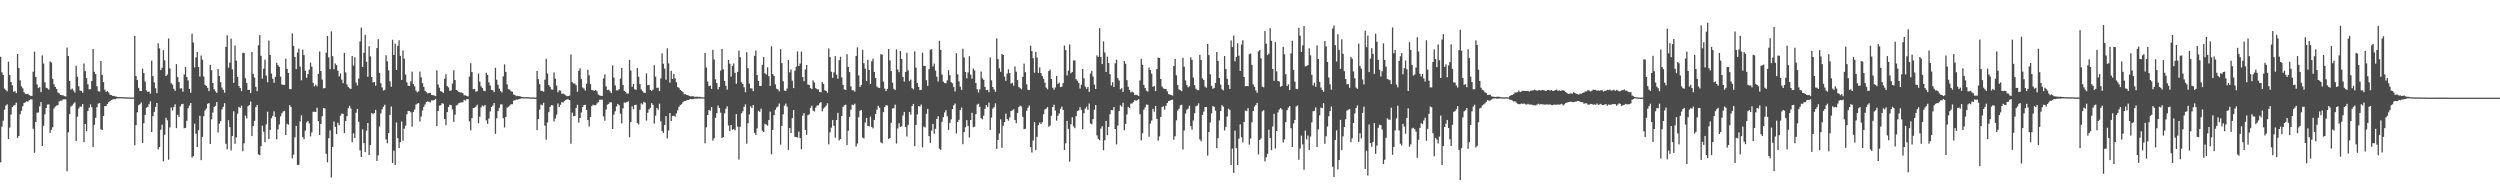 <?xml version="1.0" encoding="UTF-8"?>
<svg xmlns="http://www.w3.org/2000/svg" width="1920" height="150">
  <path d="M0 43.592h1v81.076H0zM1 55.532h1v41.690H1zM2 57.540h1v35.157H2zM3 67.985h1v16.353H3zM4 69.056h1v12.067H4zM5 70.136h1v10.010H5zM6 47.343h1v59.445H6zM7 57.645h1v40.384H7zM8 63.037h1v24.970H8zM9 65.554h1v16.684H9zM10 70.442h1v10.592H10zM11 69.985h1v10.632H11zM12 71.511h1v7.361H12zM13 41.456h1v64.451H13zM14 52.189h1v52.249H14zM15 61.756h1v25.998H15zM16 66.282h1v18.766H16zM17 67.828h1v13.744H17zM18 70.790h1v8.332H18zM19 72.092h1v6.432H19zM20 72.210h1v5.622H20zM21 72.078h1v5.937H21zM22 73.071h1v3.923H22zM23 73.554h1v2.741H23zM24 73.651h1v2.740H24zM25 55.070h1v43.789H25zM26 39.693h1v77.652H26zM27 59.105h1v34.551H27zM28 64.819h1v21.747H28zM29 67.629h1v18.692H29zM30 66.883h1v14.855H30zM31 70.752h1v7.618H31zM32 42.547h1v69.598H32zM33 48.831h1v47.757H33zM34 63.225h1v24.520H34zM35 67.387h1v15.593H35zM36 67.859h1v12.428H36zM37 68.845h1v11.331H37zM38 47.149h1v54.932H38zM39 48.011h1v51.684H39zM40 60.500h1v37.237H40zM41 64.791h1v18.497H41zM42 66.740h1v15.123H42zM43 68.279h1v12.803H43zM44 70.946h1v9.863H44zM45 71.788h1v6.113H45zM46 72.889h1v4.356H46zM47 73.118h1v4.222H47zM48 73.234h1v3.119H48zM49 73.831h1v2.462H49zM50 74.070h1v2.233H50zM51 36.529h1v94.968H51zM52 43.005h1v58.594H52zM53 62.210h1v25.513H53zM54 68.827h1v13.016H54zM55 68.003h1v13.032H55zM56 69.467h1v10.139H56zM57 71.049h1v7.563H57zM58 50.502h1v57.676H58zM59 58.964h1v30.658H59zM60 66.266h1v17.087H60zM61 69.553h1v12.273H61zM62 69.850h1v12.058H62zM63 71.150h1v8.705H63zM64 48.758h1v60.431H64zM65 54.609h1v40.615H65zM66 59.946h1v40.761H66zM67 64.737h1v20.546H67zM68 68.608h1v14.129H68zM69 68.512h1v11.616H69zM70 62.240h1v20.161H70zM71 37.583h1v75.370H71zM72 55.142h1v40.681H72zM73 56.923h1v33.537H73zM74 66.214h1v16.176H74zM75 70.036h1v9.549H75zM76 70.297h1v8.871H76zM77 46.853h1v52.525H77zM78 57.459h1v42.397H78zM79 63.059h1v26.025H79zM80 68.850h1v12.667H80zM81 70.587h1v10.905H81zM82 69.861h1v10.048H82zM83 70.962h1v7.586H83zM84 72.775h1v4.805H84zM85 73.025h1v3.805H85zM86 73.645h1v2.806H86zM87 73.638h1v2.496H87zM88 74.020h1v2.144H88zM89 74.191h1v1.473H89zM90 74.480h1v1.073H90zM91 74.435h1v1.112H91zM92 74.590h1v1.000H92zM93 74.635h1v1.000H93zM94 74.525h1v1.000H94zM95 74.709h1v1.000H95zM96 74.738h1v1.000H96zM97 74.724h1v1.000H97zM98 74.820h1v1.000H98zM99 74.839h1v1.000H99zM100 74.887h1v1.000H100zM101 74.876h1v1.000H101zM102 74.825h1v1.000H102zM103 27.491h1v84.066H103zM104 58.420h1v37.756H104zM105 61.473h1v24.729H105zM106 67.482h1v13.321H106zM107 69.827h1v10.212H107zM108 69.867h1v8.790H108zM109 52.691h1v57.106H109zM110 56.099h1v38.591H110zM111 62.640h1v25.609H111zM112 69.497h1v13.216H112zM113 70.542h1v11.584H113zM114 70.289h1v9.791H114zM115 71.882h1v5.927H115zM116 46.530h1v54.908H116zM117 58.516h1v30.693H117zM118 63.299h1v22.638H118zM119 67.747h1v14.395H119zM120 71.547h1v7.541H120zM121 33.258h1v81.462H121zM122 37.094h1v75.765H122zM123 53.836h1v45.802H123zM124 52.041h1v43.746H124zM125 38.536h1v85.366H125zM126 46.317h1v57.166H126zM127 58.385h1v32.024H127zM128 57.231h1v35.191H128zM129 29.539h1v93.129H129zM130 52.538h1v45.317H130zM131 63.878h1v18.654H131zM132 64.920h1v19.950H132zM133 68.139h1v14.136H133zM134 69.718h1v10.408H134zM135 49.247h1v49.168H135zM136 59.250h1v28.982H136zM137 63.012h1v26.781H137zM138 67.965h1v13.755H138zM139 67.767h1v12.280H139zM140 70.387h1v9.380H140zM141 57.265h1v41.204H141zM142 51.347h1v46.844H142zM143 59.183h1v33.559H143zM144 61.734h1v21.488H144zM145 68.371h1v12.712H145zM146 71.248h1v7.852H146zM147 25.879h1v95.157H147zM148 32.637h1v87.318H148zM149 51.754h1v43.256H149zM150 44.115h1v58.552H150zM151 39.941h1v72.979H151zM152 51.478h1v48.532H152zM153 58.783h1v30.172H153zM154 42.634h1v80.364H154zM155 45.880h1v59.257H155zM156 58.720h1v30.563H156zM157 65.078h1v19.779H157zM158 66.030h1v17.275H158zM159 67.467h1v12.298H159zM160 69.974h1v9.181H160zM161 49.809h1v60.773H161zM162 53.894h1v37.725H162zM163 63.771h1v22.664H163zM164 68.484h1v13.631H164zM165 70.125h1v11.079H165zM166 71.271h1v7.109H166zM167 53.018h1v48.700H167zM168 58.295h1v36.630H168zM169 63.135h1v29.881H169zM170 67.209h1v16.850H170zM171 69.004h1v12.987H171zM172 71.176h1v8.085H172zM173 35.983h1v74.475H173zM174 27.158h1v87.479H174zM175 51.978h1v40.312H175zM176 48.119h1v49.538H176zM177 29.663h1v85.918H177zM178 53.299h1v51.144H178zM179 63.579h1v21.922H179zM180 35.044h1v75.379H180zM181 46.525h1v59.036H181zM182 59.059h1v28.300H182zM183 66.037h1v16.077H183zM184 67.659h1v15.115H184zM185 69.997h1v11.159H185zM186 40.572h1v75.594H186zM187 40.757h1v69.324H187zM188 60.093h1v28.740H188zM189 63.783h1v27.141H189zM190 69.091h1v12.591H190zM191 68.976h1v11.729H191zM192 71.545h1v6.468H192zM193 39.962h1v64.542H193zM194 56.693h1v40.100H194zM195 59.542h1v33.301H195zM196 66.726h1v15.611H196zM197 70.044h1v10.577H197zM198 34.770h1v83.808H198zM199 26.997h1v92.209H199zM200 42.887h1v69.377H200zM201 60.381h1v36.141H201zM202 52.776h1v48.399H202zM203 45.847h1v63.369H203zM204 57.989h1v37.562H204zM205 63.157h1v22.659H205zM206 31.154h1v75.652H206zM207 42.195h1v57.569H207zM208 56.494h1v34.335H208zM209 60.461h1v28.523H209zM210 63.607h1v21.891H210zM211 58.966h1v30.874H211zM212 48.223h1v58.675H212zM213 50.121h1v49.295H213zM214 51.299h1v44.313H214zM215 58.851h1v30.520H215zM216 64.873h1v22.092H216zM217 65.199h1v20.367H217zM218 65.176h1v19.971H218zM219 45.114h1v58.589H219zM220 52.994h1v42.060H220zM221 55.989h1v39.810H221zM222 68.439h1v12.280H222zM223 68.445h1v13.687H223zM224 25.625h1v95.999H224zM225 35.188h1v83.603H225zM226 43.717h1v61.781H226zM227 53.071h1v43.575H227zM228 40.333h1v86.440H228zM229 37.384h1v89.193H229zM230 51.175h1v42.050H230zM231 61.652h1v26.860H231zM232 38.094h1v67.236H232zM233 42.295h1v64.585H233zM234 54.348h1v45.933H234zM235 59.676h1v34.315H235zM236 56.905h1v36.017H236zM237 53.497h1v41.253H237zM238 48.143h1v56.588H238zM239 51.258h1v50.365H239zM240 63.532h1v22.316H240zM241 66.299h1v19.536H241zM242 64.970h1v21.035H242zM243 66.254h1v16.499H243zM244 56.798h1v36.243H244zM245 39.581h1v64.170H245zM246 54.519h1v40.657H246zM247 61.156h1v28.101H247zM248 67.838h1v15.166H248zM249 67.635h1v15.659H249zM250 40.497h1v77.651H250zM251 27.680h1v96.992H251zM252 44.012h1v62.137H252zM253 53.146h1v46.993H253zM254 24.111h1v112.220H254zM255 43.185h1v69.655H255zM256 53.181h1v40.155H256zM257 48.734h1v48.675H257zM258 49.951h1v52.999H258zM259 54.358h1v39.903H259zM260 58.683h1v37.529H260zM261 56.411h1v32.493H261zM262 61.207h1v26.038H262zM263 63.910h1v23.518H263zM264 40.603h1v61.661H264zM265 55.585h1v37.312H265zM266 64.851h1v24.372H266zM267 66.890h1v16.239H267zM268 67.783h1v13.456H268zM269 68.327h1v15.052H269zM270 42.964h1v66.308H270zM271 50.323h1v52.081H271zM272 43.911h1v62.029H272zM273 63.388h1v23.203H273zM274 65.570h1v18.066H274zM275 60.314h1v33.251H275zM276 31.772h1v83.711H276zM277 21.193h1v99.352H277zM278 51.391h1v47.971H278zM279 40.523h1v69.347H279zM280 26.752h1v90.083H280zM281 47.421h1v52.940H281zM282 59.039h1v35.424H282zM283 35.555h1v83.529H283zM284 43.245h1v68.184H284zM285 59.131h1v27.679H285zM286 63.311h1v24.501H286zM287 62.998h1v23.801H287zM288 65.817h1v18.542H288zM289 36.894h1v86.718H289zM290 30.095h1v89.257H290zM291 56.126h1v40.977H291zM292 63.902h1v23.189H292zM293 67.051h1v16.912H293zM294 69.513h1v12.477H294zM295 69.001h1v11.438H295zM296 42.458h1v64.580H296zM297 47.116h1v62.928H297zM298 54.039h1v48.205H298zM299 62.464h1v25.792H299zM300 66.583h1v15.228H300zM301 30.580h1v94.664H301zM302 42.258h1v73.475H302zM303 33.501h1v93.204H303zM304 53.735h1v40.335H304zM305 35.242h1v70.885H305zM306 30.943h1v82.697H306zM307 42.832h1v66.275H307zM308 61.412h1v31.930H308zM309 38.764h1v69.315H309zM310 44.987h1v53.831H310zM311 57.297h1v39.276H311zM312 63.301h1v24.448H312zM313 65.827h1v19.377H313zM314 65.989h1v19.258H314zM315 62.486h1v23.795H315zM316 55.024h1v42.212H316zM317 64.600h1v21.383H317zM318 66.303h1v17.800H318zM319 69.506h1v10.840H319zM320 70.895h1v8.655H320zM321 70.082h1v9.058H321zM322 54.945h1v38.404H322zM323 59.375h1v30.057H323zM324 63.857h1v21.024H324zM325 66.666h1v15.477H325zM326 69.785h1v10.493H326zM327 70.823h1v7.505H327zM328 71.828h1v6.066H328zM329 71.355h1v6.847H329zM330 71.286h1v7.407H330zM331 72.855h1v4.183H331zM332 73.125h1v4.100H332zM333 73.340h1v3.469H333zM334 73.826h1v2.092H334zM335 54.035h1v42.826H335zM336 64.840h1v20.449H336zM337 67.369h1v13.800H337zM338 70.064h1v10.721H338zM339 70.457h1v8.809H339zM340 71.344h1v8.390H340zM341 60.459h1v30.940H341zM342 57.098h1v39.032H342zM343 66.159h1v19.912H343zM344 67.161h1v15.058H344zM345 69.775h1v10.700H345zM346 69.368h1v11.417H346zM347 64.234h1v19.726H347zM348 53.983h1v39.541H348zM349 61.483h1v26.582H349zM350 69.129h1v11.859H350zM351 69.704h1v10.673H351zM352 70.590h1v8.588H352zM353 71.021h1v7.751H353zM354 71.063h1v7.566H354zM355 71.571h1v6.963H355zM356 73.190h1v3.466H356zM357 73.222h1v4.068H357zM358 73.719h1v2.481H358zM359 74.060h1v2.027H359zM360 58.800h1v34.328H360zM361 48.541h1v51.596H361zM362 55.255h1v35.479H362zM363 68.459h1v14.522H363zM364 68.231h1v14.461H364zM365 70.457h1v11.483H365zM366 70.004h1v10.438H366zM367 56.454h1v38.195H367zM368 62.696h1v26.948H368zM369 66.323h1v16.151H369zM370 67.512h1v13.475H370zM371 69.744h1v12.003H371zM372 69.986h1v10.628H372zM373 55.854h1v36.617H373zM374 57.539h1v37.586H374zM375 63.215h1v27.829H375zM376 65.714h1v19.884H376zM377 69.037h1v13.138H377zM378 69.371h1v11.747H378zM379 70.725h1v8.407H379zM380 52.035h1v50.725H380zM381 61.254h1v29.614H381zM382 65.140h1v20.213H382zM383 68.102h1v14.742H383zM384 70.011h1v10.229H384zM385 70.937h1v9.207H385zM386 58.694h1v32.121H386zM387 49.383h1v48.578H387zM388 55.270h1v34.537H388zM389 64.744h1v18.008H389zM390 68.463h1v13.514H390zM391 68.800h1v12.329H391zM392 70.086h1v9.977H392zM393 70.409h1v9.604H393zM394 72.478h1v4.838H394zM395 72.953h1v4.034H395zM396 73.868h1v2.498H396zM397 73.594h1v2.983H397zM398 73.788h1v2.375H398zM399 73.961h1v1.926H399zM400 74.419h1v1.133H400zM401 74.506h1v1.042H401zM402 74.693h1v1.000H402zM403 74.595h1v1.000H403zM404 74.548h1v1.000H404zM405 74.678h1v1.000H405zM406 74.712h1v1.000H406zM407 74.849h1v1.000H407zM408 74.868h1v1.000H408zM409 74.809h1v1.000H409zM410 74.874h1v1.000H410zM411 74.919h1v1.000H411zM412 54.502h1v45.424H412zM413 60.785h1v30.692H413zM414 64.659h1v19.520H414zM415 69.785h1v10.511H415zM416 69.766h1v11.072H416zM417 70.439h1v8.475H417zM418 61.202h1v35.262H418zM419 45.225h1v62.110H419zM420 56.462h1v37.596H420zM421 65.314h1v20.784H421zM422 66.596h1v15.508H422zM423 68.675h1v12.120H423zM424 68.930h1v12.020H424zM425 55.654h1v37.695H425zM426 60.410h1v30.636H426zM427 65.734h1v22.364H427zM428 70.852h1v8.634H428zM429 69.372h1v12.813H429zM430 69.656h1v10.772H430zM431 72.105h1v6.334H431zM432 71.852h1v6.882H432zM433 72.437h1v5.132H433zM434 73.191h1v3.683H434zM435 73.853h1v2.325H435zM436 73.801h1v2.607H436zM437 73.358h1v3.417H437zM438 41.824h1v68.528H438zM439 63.095h1v23.371H439zM440 64.146h1v25.118H440zM441 64.113h1v24.923H441zM442 65.476h1v17.416H442zM443 70.527h1v9.979H443zM444 54.330h1v39.818H444zM445 52.428h1v38.204H445zM446 60.763h1v25.657H446zM447 67.185h1v15.108H447zM448 67.998h1v12.656H448zM449 69.525h1v10.967H449zM450 64.260h1v20.122H450zM451 53.658h1v38.503H451zM452 57.874h1v39.202H452zM453 64.604h1v25.267H453zM454 69.087h1v12.451H454zM455 69.396h1v11.006H455zM456 69.881h1v10.911H456zM457 69.060h1v11.791H457zM458 70.112h1v9.326H458zM459 72.602h1v5.853H459zM460 73.238h1v3.341H460zM461 73.582h1v2.913H461zM462 73.696h1v2.865H462zM463 60.208h1v29.178H463zM464 57.102h1v35.601H464zM465 66.331h1v17.854H465zM466 69.156h1v11.227H466zM467 68.859h1v10.897H467zM468 70.085h1v8.456H468zM469 71.502h1v7.076H469zM470 50.237h1v48.807H470zM471 59.602h1v28.471H471zM472 65.571h1v19.910H472zM473 69.386h1v12.342H473zM474 69.443h1v10.365H474zM475 68.502h1v12.222H475zM476 60.326h1v26.949H476zM477 52.133h1v42.685H477zM478 65.323h1v17.921H478zM479 69.839h1v8.892H479zM480 70.645h1v8.183H480zM481 71.929h1v6.428H481zM482 71.840h1v5.970H482zM483 45.960h1v59.457H483zM484 54.155h1v39.566H484zM485 66.650h1v15.035H485zM486 64.465h1v19.335H486zM487 68.631h1v12.018H487zM488 68.961h1v11.404H488zM489 52.268h1v42.290H489zM490 58.873h1v36.725H490zM491 64.581h1v19.764H491zM492 68.626h1v10.802H492zM493 70.004h1v10.219H493zM494 71.146h1v7.066H494zM495 71.375h1v7.474H495zM496 56.359h1v36.288H496zM497 65.404h1v21.207H497zM498 65.282h1v18.724H498zM499 69.076h1v13.706H499zM500 69.902h1v9.305H500zM501 68.815h1v11.686H501zM502 50.094h1v44.813H502zM503 58.852h1v30.005H503zM504 67.430h1v15.512H504zM505 67.327h1v16.874H505zM506 69.903h1v9.779H506zM507 60.279h1v32.892H507zM508 41.003h1v59.616H508zM509 48.990h1v53.127H509zM510 52.716h1v43.283H510zM511 61.241h1v27.917H511zM512 37.083h1v69.237H512zM513 48.702h1v51.544H513zM514 63.509h1v23.300H514zM515 54.379h1v38.551H515zM516 60.697h1v28.318H516zM517 56.798h1v32.077H517zM518 60.145h1v29.475H518zM519 63.196h1v23.935H519zM520 66.843h1v17.841H520zM521 67.451h1v14.594H521zM522 69.090h1v11.593H522zM523 69.851h1v10.190H523zM524 70.768h1v7.787H524zM525 72.384h1v5.235H525zM526 72.282h1v5.308H526zM527 72.953h1v4.007H527zM528 73.144h1v3.612H528zM529 73.743h1v2.663H529zM530 74.043h1v1.983H530zM531 73.865h1v2.353H531zM532 73.981h1v2.027H532zM533 74.305h1v1.438H533zM534 74.324h1v1.447H534zM535 74.191h1v1.612H535zM536 74.448h1v1.106H536zM537 74.303h1v1.407H537zM538 74.696h1v1.000H538zM539 74.702h1v1.000H539zM540 74.734h1v1.000H540zM541 40.728h1v69.352H541zM542 51.844h1v45.935H542zM543 62.624h1v25.708H543zM544 66.164h1v18.321H544zM545 65.657h1v19.444H545zM546 68.272h1v13.936H546zM547 38.246h1v69.746H547zM548 45.691h1v60.472H548zM549 60.892h1v29.697H549zM550 63.724h1v23.180H550zM551 68.642h1v12.411H551zM552 66.815h1v16.146H552zM553 54.184h1v32.330H553zM554 37.559h1v68.416H554zM555 53.246h1v52.073H555zM556 62.137h1v24.924H556zM557 65.884h1v17.623H557zM558 68.861h1v12.815H558zM559 46.063h1v50.272H559zM560 48.961h1v51.726H560zM561 58.850h1v37.159H561zM562 50.648h1v48.982H562zM563 48.670h1v50.476H563zM564 55.892h1v44.207H564zM565 64.312h1v23.316H565zM566 55.206h1v42.011H566zM567 38.851h1v83.715H567zM568 43.925h1v53.417H568zM569 63.133h1v23.923H569zM570 64.504h1v20.990H570zM571 67.012h1v14.954H571zM572 70.790h1v9.316H572zM573 40.124h1v70.224H573zM574 52.376h1v42.276H574zM575 64.128h1v23.760H575zM576 67.799h1v13.858H576zM577 67.954h1v15.032H577zM578 69.977h1v10.637H578zM579 42.830h1v59.209H579zM580 38.932h1v64.671H580zM581 57.714h1v40.923H581zM582 62.174h1v22.917H582zM583 65.939h1v19.923H583zM584 66.078h1v17.389H584zM585 49.744h1v50.673H585zM586 43.803h1v57.604H586zM587 56.336h1v38.757H587zM588 57.185h1v38.502H588zM589 51.661h1v44.893H589zM590 58.504h1v33.708H590zM591 66.018h1v19.690H591zM592 35.513h1v82.992H592zM593 56.878h1v42.846H593zM594 58.300h1v30.095H594zM595 64.876h1v19.455H595zM596 68.106h1v14.485H596zM597 68.756h1v12.934H597zM598 70.104h1v9.419H598zM599 37.778h1v73.347H599zM600 48.444h1v48.233H600zM601 62.393h1v25.437H601zM602 69.529h1v11.608H602zM603 69.861h1v9.754H603zM604 67.921h1v13.928H604zM605 45.986h1v69.101H605zM606 55.597h1v42.704H606zM607 53.339h1v48.731H607zM608 61.941h1v28.775H608zM609 67.655h1v16.895H609zM610 54.265h1v50.858H610zM611 51.180h1v54.050H611zM612 39.540h1v66.156H612zM613 50.682h1v50.400H613zM614 48.861h1v57.245H614zM615 39.592h1v75.068H615zM616 59.174h1v29.662H616zM617 62.353h1v24.546H617zM618 53.371h1v46.422H618zM619 49.912h1v53.575H619zM620 64.908h1v23.555H620zM621 65.250h1v22.554H621zM622 67.615h1v15.242H622zM623 68.410h1v12.767H623zM624 61.749h1v23.183H624zM625 63.452h1v22.221H625zM626 67.711h1v14.968H626zM627 68.459h1v12.709H627zM628 68.699h1v12.145H628zM629 70.616h1v8.709H629zM630 70.840h1v7.521H630zM631 62.926h1v22.502H631zM632 64.501h1v18.874H632zM633 69.316h1v13.032H633zM634 69.870h1v11.221H634zM635 71.182h1v8.103H635zM636 37.115h1v73.741H636zM637 43.887h1v57.756H637zM638 55.094h1v42.978H638zM639 59.731h1v32.502H639zM640 55.477h1v41.173H640zM641 43.034h1v62.695H641zM642 57.360h1v34.820H642zM643 60.419h1v26.220H643zM644 46.234h1v61.595H644zM645 43.587h1v63.224H645zM646 59.429h1v29.700H646zM647 65.162h1v16.940H647zM648 68.639h1v12.269H648zM649 69.067h1v11.297H649zM650 41.606h1v69.826H650zM651 51.470h1v48.949H651zM652 55.345h1v34.430H652zM653 66.320h1v17.948H653zM654 69.249h1v11.123H654zM655 69.355h1v11.381H655zM656 70.408h1v9.270H656zM657 42.981h1v69.533H657zM658 36.388h1v73.832H658zM659 57.883h1v32.180H659zM660 66.760h1v18.271H660zM661 65.253h1v19.287H661zM662 38.323h1v67.314H662zM663 48.611h1v57.755H663zM664 52.764h1v41.266H664zM665 62.279h1v28.278H665zM666 45.962h1v50.744H666zM667 53.750h1v43.396H667zM668 64.508h1v25.055H668zM669 47.125h1v50.372H669zM670 45.047h1v53.575H670zM671 55.240h1v36.863H671zM672 59.861h1v27.691H672zM673 66.389h1v17.796H673zM674 67.307h1v14.023H674zM675 67.525h1v15.225H675zM676 41.632h1v67.692H676zM677 41.948h1v68.157H677zM678 62.729h1v23.392H678zM679 68.070h1v14.108H679zM680 69.946h1v10.809H680zM681 68.262h1v12.781H681zM682 37.621h1v69.042H682zM683 46.410h1v59.555H683zM684 54.616h1v39.688H684zM685 63.500h1v19.858H685zM686 68.178h1v14.848H686zM687 69.159h1v11.213H687zM688 37.903h1v72.321H688zM689 53.411h1v45.201H689zM690 55.458h1v39.230H690zM691 39.211h1v58.328H691zM692 45.241h1v51.804H692zM693 59.202h1v29.451H693zM694 62.669h1v23.231H694zM695 55.251h1v42.336H695zM696 40.550h1v64.255H696zM697 54.043h1v41.855H697zM698 62.302h1v23.701H698zM699 61.096h1v26.984H699zM700 67.697h1v13.772H700zM701 68.648h1v11.158H701zM702 39.482h1v72.807H702zM703 51.916h1v43.961H703zM704 63.660h1v24.189H704zM705 66.824h1v14.560H705zM706 69.183h1v12.639H706zM707 68.956h1v11.333H707zM708 40.461h1v72.775H708zM709 50.577h1v46.642H709zM710 50.647h1v47.313H710zM711 61.586h1v25.789H711zM712 65.935h1v17.655H712zM713 53.086h1v51.470H713zM714 38.177h1v71.565H714zM715 37.820h1v62.530H715zM716 51.026h1v44.167H716zM717 48.831h1v53.808H717zM718 54.298h1v44.650H718zM719 58.870h1v32.546H719zM720 62.565h1v26.722H720zM721 31.350h1v82.796H721zM722 38.350h1v76.748H722zM723 57.226h1v36.266H723zM724 62.738h1v27.281H724zM725 63.737h1v22.627H725zM726 64.009h1v20.635H726zM727 61.705h1v27.621H727zM728 53.924h1v45.837H728zM729 57.711h1v36.632H729zM730 63.055h1v28.650H730zM731 64.070h1v19.703H731zM732 66.872h1v14.024H732zM733 70.226h1v9.284H733zM734 40.850h1v61.685H734zM735 57.080h1v36.605H735zM736 62.415h1v29.646H736zM737 66.604h1v17.936H737zM738 69.028h1v13.582H738zM739 37.420h1v73.306H739zM740 44.201h1v57.227H740zM741 55.232h1v42.518H741zM742 60.183h1v32.061H742zM743 55.659h1v41.015H743zM744 43.169h1v62.441H744zM745 57.361h1v34.872H745zM746 60.360h1v26.266H746zM747 52.575h1v45.154H747zM748 54.128h1v43.164H748zM749 63.768h1v23.953H749zM750 68.483h1v11.840H750zM751 71.056h1v8.649H751zM752 68.549h1v13.581H752zM753 54.919h1v35.913H753zM754 60.119h1v31.514H754zM755 61.300h1v27.533H755zM756 66.789h1v16.839H756zM757 69.180h1v11.546H757zM758 68.943h1v13.300H758zM759 70.807h1v8.056H759zM760 44.086h1v55.710H760zM761 61.670h1v28.612H761zM762 66.809h1v16.581H762zM763 68.714h1v13.565H763zM764 70.458h1v8.876H764zM765 29.439h1v84.870H765zM766 45.407h1v62.071H766zM767 52.421h1v50.075H767zM768 55.118h1v36.581H768zM769 41.451h1v72.076H769zM770 42.218h1v54.235H770zM771 58.771h1v35.001H771zM772 62.044h1v25.213H772zM773 56.525h1v34.898H773zM774 53.257h1v39.422H774zM775 56.170h1v34.052H775zM776 64.260h1v20.972H776zM777 63.519h1v21.164H777zM778 65.768h1v18.160H778zM779 51.058h1v41.123H779zM780 55.117h1v39.556H780zM781 61.467h1v25.281H781zM782 66.800h1v15.330H782zM783 67.764h1v13.401H783zM784 68.619h1v13.198H784zM785 59.034h1v30.677H785zM786 48.825h1v50.417H786zM787 55.502h1v43.441H787zM788 64.747h1v20.276H788zM789 68.966h1v13.770H789zM790 69.178h1v11.866H790zM791 35.052h1v77.954H791zM792 39.234h1v77.932H792zM793 44.708h1v63.234H793zM794 55.819h1v37.893H794zM795 39.860h1v75.431H795zM796 44.239h1v60.832H796zM797 55.911h1v40.158H797zM798 51.768h1v42.324H798zM799 56.164h1v39.090H799zM800 58.397h1v35.483H800zM801 60.494h1v27.203H801zM802 63.565h1v20.524H802zM803 67.282h1v16.116H803zM804 68.615h1v13.637H804zM805 54.584h1v42.741H805zM806 53.400h1v42.976H806zM807 60.616h1v28.301H807zM808 67.361h1v14.811H808zM809 68.894h1v11.558H809zM810 67.181h1v17.719H810zM811 58.368h1v34.230H811zM812 64.469h1v24.488H812zM813 63.360h1v23.735H813zM814 66.943h1v16.601H814zM815 66.516h1v15.397H815zM816 63.803h1v20.655H816zM817 34.944h1v80.288H817zM818 38.531h1v71.520H818zM819 57.971h1v34.915H819zM820 54.203h1v44.765H820zM821 34.194h1v89.949H821zM822 56.276h1v39.171H822zM823 55.237h1v34.816H823zM824 46.428h1v50.651H824zM825 46.442h1v52.029H825zM826 60.901h1v28.363H826zM827 62.015h1v23.210H827zM828 63.739h1v20.990H828zM829 67.971h1v14.254H829zM830 65.085h1v19.297H830zM831 52.928h1v46.288H831zM832 60.150h1v26.849H832zM833 66.490h1v16.895H833zM834 68.126h1v13.811H834zM835 66.808h1v17.579H835zM836 70.538h1v8.996H836zM837 56.512h1v38.331H837zM838 54.394h1v41.051H838zM839 58.841h1v32.676H839zM840 64.919h1v19.406H840zM841 68.398h1v12.262H841zM842 42.502h1v61.505H842zM843 43.634h1v63.074H843zM844 21.675h1v86.058H844zM845 43.659h1v55.095H845zM846 49.219h1v47.736H846zM847 31.773h1v83.619H847zM848 40.311h1v67.424H848zM849 55.286h1v37.554H849zM850 43.525h1v60.326H850zM851 48.410h1v49.089H851zM852 56.931h1v30.772H852zM853 65.632h1v18.921H853zM854 63.125h1v21.554H854zM855 66.829h1v15.381H855zM856 48.581h1v50.491H856zM857 45.780h1v65.122H857zM858 59.987h1v36.489H858zM859 61.777h1v23.482H859zM860 68.625h1v12.198H860zM861 67.725h1v14.195H861zM862 70.630h1v8.251H862zM863 46.966h1v53.085H863zM864 48.962h1v46.170H864zM865 61.538h1v26.373H865zM866 66.687h1v15.368H866zM867 69.030h1v13.835H867zM868 71.028h1v8.510H868zM869 70.409h1v9.037H869zM870 70.965h1v7.409H870zM871 72.996h1v3.874H871zM872 72.703h1v4.700H872zM873 73.119h1v3.774H873zM874 73.802h1v2.363H874zM875 61.742h1v25.991H875zM876 45.150h1v62.668H876zM877 49.726h1v52.647H877zM878 65.205h1v19.066H878zM879 67.527h1v14.988H879zM880 69.633h1v10.623H880zM881 70.338h1v10.174H881zM882 51.924h1v53.032H882zM883 53.780h1v41.023H883zM884 56.580h1v35.956H884zM885 66.672h1v16.950H885zM886 65.987h1v19.794H886zM887 69.991h1v11.393H887zM888 53.043h1v38.268H888zM889 44.229h1v63.851H889zM890 44.559h1v60.200H890zM891 60.670h1v29.061H891zM892 66.399h1v15.892H892zM893 67.949h1v13.659H893zM894 68.256h1v15.986H894zM895 68.325h1v12.948H895zM896 70.155h1v8.968H896zM897 72.317h1v5.175H897zM898 72.630h1v4.759H898zM899 72.970h1v3.755H899zM900 73.435h1v3.087H900zM901 50.727h1v56.596H901zM902 45.248h1v59.427H902zM903 57.918h1v34.487H903zM904 65.307h1v19.583H904zM905 68.696h1v14.886H905zM906 69.292h1v11.664H906zM907 69.982h1v10.464H907zM908 44.407h1v70.441H908zM909 51.262h1v48.924H909zM910 61.752h1v25.486H910zM911 65.278h1v19.001H911zM912 67.096h1v16.329H912zM913 66.246h1v14.966H913zM914 44.054h1v52.808H914zM915 45.920h1v53.672H915zM916 59.530h1v32.996H916zM917 65.322h1v21.668H917zM918 68.096h1v13.493H918zM919 69.272h1v11.849H919zM920 69.214h1v10.156H920zM921 42.127h1v64.926H921zM922 46.146h1v62.400H922zM923 60.166h1v28.091H923zM924 61.460h1v24.283H924zM925 66.512h1v15.690H925zM926 67.397h1v14.761H926zM927 33.778h1v85.744H927zM928 42.350h1v59.007H928zM929 57.082h1v36.964H929zM930 65.825h1v21.335H930zM931 68.186h1v13.300H931zM932 67.508h1v14.579H932zM933 63.670h1v21.335H933zM934 39.918h1v73.897H934zM935 46.808h1v59.318H935zM936 59.921h1v32.536H936zM937 64.999h1v20.284H937zM938 68.556h1v12.262H938zM939 69.365h1v12.489H939zM940 43.025h1v57.180H940zM941 53.080h1v44.364H941zM942 60.520h1v28.975H942zM943 65.238h1v18.337H943zM944 68.301h1v16.046H944zM945 31.059h1v95.617H945zM946 36.205h1v77.917H946zM947 27.299h1v105.484H947zM948 47.082h1v53.218H948zM949 43.715h1v70.075H949zM950 33.209h1v93.526H950zM951 42.760h1v63.733H951zM952 54.499h1v40.986H952zM953 34.183h1v71.220H953zM954 30.904h1v78.456H954zM955 59.120h1v34.649H955zM956 66.266h1v18.608H956zM957 66.064h1v19.295H957zM958 66.212h1v16.863H958zM959 41.554h1v69.498H959zM960 41.131h1v65.242H960zM961 49.768h1v44.178H961zM962 64.811h1v20.440H962zM963 66.659h1v15.198H963zM964 69.413h1v11.189H964zM965 71.261h1v7.725H965zM966 39.497h1v79.142H966zM967 38.381h1v69.077H967zM968 44.786h1v61.617H968zM969 66.492h1v19.018H969zM970 67.063h1v17.564H970zM971 23.838h1v100.052H971zM972 33.588h1v87.266H972zM973 42.337h1v75.894H973zM974 41.257h1v58.326H974zM975 21.583h1v84.420H975zM976 31.352h1v83.980H976zM977 53.001h1v44.136H977zM978 62.089h1v25.295H978zM979 32.294h1v81.762H979zM980 54.765h1v45.826H980zM981 62.204h1v24.167H981zM982 62.614h1v21.562H982zM983 66.600h1v16.347H983zM984 65.997h1v18.134H984zM985 35.941h1v73.530H985zM986 41.661h1v65.386H986zM987 56.967h1v36.824H987zM988 66.114h1v18.513H988zM989 64.758h1v17.875H989zM990 69.115h1v12.275H990zM991 40.942h1v57.517H991zM992 31.251h1v81.641H992zM993 53.674h1v41.143H993zM994 62.717h1v29.455H994zM995 68.299h1v13.482H995zM996 68.451h1v12.542H996zM997 21.340h1v101.341H997zM998 27.378h1v86.693H998zM999 39.940h1v64.266H999zM1000 34.842h1v76.075H1000zM1001 19.977h1v110.433H1001zM1002 51.055h1v49.267H1002zM1003 50.783h1v56.278H1003zM1004 49.992h1v54.075H1004zM1005 37.137h1v78.122H1005zM1006 42.509h1v62.361H1006zM1007 57.457h1v36.556H1007zM1008 65.607h1v19.842H1008zM1009 63.523h1v21.564H1009zM1010 66.590h1v15.888H1010zM1011 34.829h1v78.128H1011zM1012 45.320h1v54.045H1012zM1013 62.845h1v25.669H1013zM1014 67.215h1v15.418H1014zM1015 69.119h1v13.990H1015zM1016 70.463h1v8.686H1016zM1017 31.539h1v78.917H1017zM1018 35.661h1v69.050H1018zM1019 47.580h1v49.614H1019zM1020 59.515h1v29.793H1020zM1021 64.699h1v20.617H1021zM1022 68.885h1v12.907H1022zM1023 21.904h1v106.090H1023zM1024 19.539h1v116.397H1024zM1025 34.700h1v72.797H1025zM1026 47.210h1v52.942H1026zM1027 26.249h1v103.777H1027zM1028 38.411h1v84.500H1028zM1029 52.901h1v39.149H1029zM1030 30.183h1v85.154H1030zM1031 41.319h1v63.363H1031zM1032 54.657h1v42.959H1032zM1033 60.748h1v30.849H1033zM1034 64.790h1v20.167H1034zM1035 64.555h1v19.695H1035zM1036 67.418h1v16.376H1036zM1037 43.666h1v65.546H1037zM1038 45.148h1v61.087H1038zM1039 54.910h1v39.543H1039zM1040 60.100h1v27.016H1040zM1041 67.242h1v15.736H1041zM1042 68.176h1v12.866H1042zM1043 33.480h1v75.501H1043zM1044 50.672h1v51.694H1044zM1045 52.671h1v53.672H1045zM1046 61.085h1v25.622H1046zM1047 64.828h1v17.074H1047zM1048 23.568h1v106.196H1048zM1049 36.237h1v79.517H1049zM1050 27.296h1v107.499H1050zM1051 55.375h1v40.286H1051zM1052 45.021h1v64.843H1052zM1053 36.972h1v75.781H1053zM1054 41.446h1v67.593H1054zM1055 56.741h1v37.759H1055zM1056 25.847h1v92.310H1056zM1057 32.076h1v79.749H1057zM1058 45.991h1v52.162H1058zM1059 53.576h1v42.253H1059zM1060 58.769h1v37.323H1060zM1061 54.712h1v44.734H1061zM1062 33.353h1v92.636H1062zM1063 46.040h1v76.657H1063zM1064 51.175h1v54.607H1064zM1065 60.688h1v30.168H1065zM1066 61.103h1v30.716H1066zM1067 61.588h1v30.401H1067zM1068 64.586h1v18.145H1068zM1069 21.076h1v97.817H1069zM1070 40.960h1v71.892H1070zM1071 38.375h1v61.782H1071zM1072 64.966h1v25.986H1072zM1073 67.067h1v14.109H1073zM1074 46.784h1v53.414H1074zM1075 43.267h1v67.100H1075zM1076 40.756h1v70.991H1076zM1077 57.050h1v38.079H1077zM1078 52.321h1v44.907H1078zM1079 46.554h1v56.094H1079zM1080 53.196h1v37.462H1080zM1081 69.857h1v13.345H1081zM1082 32.356h1v80.317H1082zM1083 38.299h1v72.579H1083zM1084 49.891h1v48.762H1084zM1085 57.985h1v40.179H1085zM1086 57.205h1v42.004H1086zM1087 51.882h1v49.239H1087zM1088 28.611h1v92.603H1088zM1089 39.534h1v67.810H1089zM1090 56.663h1v41.567H1090zM1091 58.775h1v35.838H1091zM1092 56.833h1v38.482H1092zM1093 60.241h1v32.279H1093zM1094 62.605h1v27.811H1094zM1095 30.880h1v77.193H1095zM1096 53.463h1v45.472H1096zM1097 61.941h1v25.522H1097zM1098 67.133h1v14.695H1098zM1099 67.185h1v15.209H1099zM1100 47.556h1v54.741H1100zM1101 37.909h1v82.080H1101zM1102 45.306h1v60.618H1102zM1103 51.558h1v55.607H1103zM1104 34.118h1v76.044H1104zM1105 46.294h1v58.639H1105zM1106 59.851h1v28.914H1106zM1107 30.415h1v96.297H1107zM1108 26.199h1v85.897H1108zM1109 51.360h1v46.185H1109zM1110 49.390h1v45.634H1110zM1111 59.330h1v32.798H1111zM1112 50.280h1v48.007H1112zM1113 47.642h1v59.341H1113zM1114 34.112h1v77.999H1114zM1115 52.905h1v42.963H1115zM1116 63.277h1v22.590H1116zM1117 63.445h1v21.935H1117zM1118 65.641h1v18.300H1118zM1119 67.244h1v14.157H1119zM1120 38.518h1v76.570H1120zM1121 22.836h1v115.444H1121zM1122 38.850h1v74.898H1122zM1123 59.910h1v30.235H1123zM1124 65.100h1v20.388H1124zM1125 64.652h1v20.000H1125zM1126 66.965h1v16.026H1126zM1127 37.872h1v76.385H1127zM1128 44.629h1v64.543H1128zM1129 58.839h1v37.104H1129zM1130 63.006h1v22.497H1130zM1131 68.568h1v13.244H1131zM1132 68.526h1v11.880H1132zM1133 30.981h1v82.256H1133zM1134 34.519h1v77.445H1134zM1135 53.488h1v40.403H1135zM1136 62.134h1v21.184H1136zM1137 67.373h1v15.308H1137zM1138 68.970h1v12.047H1138zM1139 69.555h1v10.618H1139zM1140 70.900h1v8.521H1140zM1141 71.537h1v6.684H1141zM1142 73.021h1v3.784H1142zM1143 72.769h1v4.614H1143zM1144 72.738h1v4.487H1144zM1145 73.939h1v2.554H1145zM1146 74.196h1v1.558H1146zM1147 74.357h1v1.319H1147zM1148 74.420h1v1.112H1148zM1149 74.361h1v1.440H1149zM1150 74.260h1v1.586H1150zM1151 74.343h1v1.273H1151zM1152 74.605h1v1.000H1152zM1153 74.684h1v1.000H1153zM1154 74.758h1v1.000H1154zM1155 74.804h1v1.000H1155zM1156 74.657h1v1.000H1156zM1157 74.744h1v1.000H1157zM1158 74.832h1v1.000H1158zM1159 73.751h1v2.728H1159zM1160 73.083h1v3.617H1160zM1161 72.998h1v4.288H1161zM1162 72.332h1v5.698H1162zM1163 70.992h1v6.723H1163zM1164 71.039h1v7.711H1164zM1165 70.744h1v8.932H1165zM1166 69.524h1v10.498H1166zM1167 70.748h1v9.248H1167zM1168 70.168h1v9.302H1168zM1169 69.732h1v10.173H1169zM1170 69.817h1v9.634H1170zM1171 69.883h1v10.216H1171zM1172 69.871h1v10.528H1172zM1173 69.801h1v9.946H1173zM1174 70.299h1v10.043H1174zM1175 69.753h1v10.486H1175zM1176 69.538h1v10.827H1176zM1177 69.395h1v11.419H1177zM1178 68.881h1v11.974H1178zM1179 69.255h1v11.766H1179zM1180 69.689h1v10.569H1180zM1181 69.280h1v10.425H1181zM1182 69.250h1v11.109H1182zM1183 69.544h1v10.333H1183zM1184 69.063h1v11.135H1184zM1185 69.270h1v10.941H1185zM1186 69.606h1v10.762H1186zM1187 69.876h1v10.432H1187zM1188 69.117h1v11.095H1188zM1189 69.000h1v11.369H1189zM1190 69.630h1v10.484H1190zM1191 69.130h1v11.499H1191zM1192 69.844h1v10.900H1192zM1193 69.772h1v10.487H1193zM1194 69.104h1v11.374H1194zM1195 68.831h1v11.530H1195zM1196 69.807h1v10.477H1196zM1197 69.352h1v11.012H1197zM1198 69.905h1v10.283H1198zM1199 69.499h1v10.201H1199zM1200 69.296h1v11.745H1200zM1201 69.716h1v10.487H1201zM1202 70.680h1v8.422H1202zM1203 71.452h1v7.290H1203zM1204 72.211h1v6.188H1204zM1205 71.952h1v6.345H1205zM1206 71.627h1v6.403H1206zM1207 71.983h1v6.419H1207zM1208 70.759h1v7.713H1208zM1209 71.391h1v6.746H1209zM1210 71.973h1v6.102H1210zM1211 72.101h1v5.498H1211zM1212 72.660h1v4.942H1212zM1213 71.861h1v6.325H1213zM1214 71.990h1v6.478H1214zM1215 71.275h1v7.284H1215zM1216 71.089h1v8.525H1216zM1217 70.209h1v9.213H1217zM1218 70.222h1v9.070H1218zM1219 69.200h1v11.062H1219zM1220 69.592h1v10.859H1220zM1221 70.262h1v9.538H1221zM1222 69.806h1v10.087H1222zM1223 68.846h1v11.598H1223zM1224 69.108h1v11.100H1224zM1225 68.980h1v11.483H1225zM1226 69.730h1v9.785H1226zM1227 69.394h1v11.179H1227zM1228 69.715h1v10.520H1228zM1229 69.239h1v10.542H1229zM1230 69.363h1v11.262H1230zM1231 70.352h1v10.303H1231zM1232 69.669h1v10.525H1232zM1233 69.623h1v10.445H1233zM1234 68.951h1v12.273H1234zM1235 69.237h1v10.975H1235zM1236 68.762h1v11.783H1236zM1237 69.620h1v10.759H1237zM1238 69.383h1v10.560H1238zM1239 68.847h1v11.135H1239zM1240 69.812h1v10.163H1240zM1241 69.023h1v12.210H1241zM1242 69.544h1v10.740H1242zM1243 70.224h1v9.204H1243zM1244 69.956h1v9.804H1244zM1245 69.299h1v12.159H1245zM1246 69.206h1v11.558H1246zM1247 68.711h1v11.759H1247zM1248 69.657h1v10.106H1248zM1249 69.635h1v10.575H1249zM1250 70.569h1v9.470H1250zM1251 70.854h1v9.174H1251zM1252 70.639h1v8.764H1252zM1253 73.327h1v3.250H1253zM1254 73.881h1v2.191H1254zM1255 74.513h1v1.027H1255zM1256 74.699h1v1.000H1256zM1257 74.754h1v1.000H1257zM1258 74.910h1v1.000H1258zM1259 74.954h1v1.000H1259zM1260 74.970h1v1.000H1260zM1261 74.976h1v1.000H1261zM1262 45.509h1v55.393H1262zM1263 45.746h1v59.571H1263zM1264 59.101h1v31.429H1264zM1265 66.132h1v17.343H1265zM1266 68.853h1v12.669H1266zM1267 69.822h1v9.856H1267zM1268 56.072h1v37.657H1268zM1269 42.851h1v66.140H1269zM1270 54.726h1v44.332H1270zM1271 63.394h1v22.081H1271zM1272 66.512h1v16.476H1272zM1273 67.731h1v15.401H1273zM1274 70.039h1v9.621H1274zM1275 38.055h1v83.694H1275zM1276 51.465h1v47.851H1276zM1277 53.204h1v39.700H1277zM1278 63.449h1v21.393H1278zM1279 65.542h1v17.074H1279zM1280 22.031h1v100.355H1280zM1281 40.940h1v74.716H1281zM1282 33.124h1v85.102H1282zM1283 43.925h1v52.873H1283zM1284 33.869h1v75.287H1284zM1285 29.915h1v87.531H1285zM1286 52.818h1v43.491H1286zM1287 56.213h1v33.735H1287zM1288 47.656h1v54.919H1288zM1289 48.619h1v62.266H1289zM1290 57.952h1v31.005H1290zM1291 66.303h1v19.432H1291zM1292 67.761h1v15.971H1292zM1293 68.167h1v14.656H1293zM1294 44.959h1v50.754H1294zM1295 39.657h1v86.243H1295zM1296 54.534h1v35.514H1296zM1297 66.481h1v17.720H1297zM1298 65.091h1v17.983H1298zM1299 67.621h1v15.775H1299zM1300 70.818h1v11.014H1300zM1301 42.160h1v60.387H1301zM1302 52.939h1v48.291H1302zM1303 60.622h1v29.521H1303zM1304 66.370h1v16.540H1304zM1305 67.954h1v15.037H1305zM1306 19.556h1v103.247H1306zM1307 37.077h1v71.817H1307zM1308 32.396h1v78.898H1308zM1309 51.776h1v52.636H1309zM1310 24.305h1v94.715H1310zM1311 17.440h1v103.993H1311zM1312 52.362h1v44.587H1312zM1313 54.117h1v39.165H1313zM1314 36.014h1v83.149H1314zM1315 38.475h1v70.616H1315zM1316 63.111h1v26.043H1316zM1317 62.544h1v22.876H1317zM1318 64.506h1v19.387H1318zM1319 65.848h1v16.929H1319zM1320 40.633h1v62.278H1320zM1321 46.518h1v54.920H1321zM1322 57.635h1v32.721H1322zM1323 65.289h1v19.577H1323zM1324 68.878h1v12.929H1324zM1325 67.482h1v15.278H1325zM1326 51.526h1v61.810H1326zM1327 51.498h1v59.876H1327zM1328 55.394h1v40.820H1328zM1329 62.633h1v24.534H1329zM1330 64.373h1v20.753H1330zM1331 68.913h1v12.481H1331zM1332 24.244h1v100.997H1332zM1333 38.394h1v67.509H1333zM1334 43.825h1v62.479H1334zM1335 38.011h1v63.665H1335zM1336 27.516h1v91.039H1336zM1337 39.561h1v64.964H1337zM1338 54.244h1v42.987H1338zM1339 40.053h1v68.753H1339zM1340 41.259h1v69.444H1340zM1341 55.200h1v37.852H1341zM1342 65.168h1v20.214H1342zM1343 65.716h1v18.791H1343zM1344 65.555h1v20.520H1344zM1345 67.061h1v14.599H1345zM1346 42.039h1v66.351H1346zM1347 42.536h1v55.764H1347zM1348 64.545h1v21.704H1348zM1349 65.257h1v17.691H1349zM1350 66.272h1v17.205H1350zM1351 70.371h1v10.641H1351zM1352 50.467h1v52.596H1352zM1353 50.127h1v54.390H1353zM1354 49.571h1v47.233H1354zM1355 67.379h1v22.219H1355zM1356 68.240h1v13.541H1356zM1357 52.956h1v36.795H1357zM1358 36.662h1v83.217H1358zM1359 29.316h1v92.301H1359zM1360 48.523h1v49.467H1360zM1361 44.234h1v65.407H1361zM1362 20.770h1v110.665H1362zM1363 48.241h1v56.605H1363zM1364 58.447h1v34.210H1364zM1365 42.666h1v72.487H1365zM1366 42.790h1v61.050H1366zM1367 59.874h1v32.749H1367zM1368 65.724h1v19.884H1368zM1369 67.563h1v16.863H1369zM1370 65.319h1v19.729H1370zM1371 59.745h1v30.975H1371zM1372 35.107h1v79.652H1372zM1373 50.113h1v49.521H1373zM1374 63.021h1v23.874H1374zM1375 67.592h1v16.410H1375zM1376 69.225h1v11.554H1376zM1377 69.124h1v11.419H1377zM1378 36.636h1v73.371H1378zM1379 48.034h1v57.071H1379zM1380 53.886h1v40.954H1380zM1381 67.105h1v16.733H1381zM1382 69.173h1v12.853H1382zM1383 69.437h1v10.230H1383zM1384 71.339h1v8.397H1384zM1385 71.545h1v6.983H1385zM1386 72.190h1v6.258H1386zM1387 72.913h1v4.222H1387zM1388 73.104h1v3.543H1388zM1389 72.943h1v3.740H1389zM1390 73.853h1v2.395H1390zM1391 39.125h1v77.558H1391zM1392 43.779h1v59.151H1392zM1393 58.353h1v27.492H1393zM1394 67.262h1v16.526H1394zM1395 67.306h1v15.031H1395zM1396 68.341h1v11.669H1396zM1397 38.506h1v76.865H1397zM1398 43.347h1v58.207H1398zM1399 49.273h1v44.692H1399zM1400 64.372h1v20.763H1400zM1401 67.284h1v16.405H1401zM1402 69.565h1v11.437H1402zM1403 70.414h1v9.238H1403zM1404 41.630h1v74.586H1404zM1405 47.166h1v55.211H1405zM1406 60.167h1v28.652H1406zM1407 68.070h1v13.611H1407zM1408 68.959h1v13.566H1408zM1409 66.262h1v15.739H1409zM1410 67.978h1v14.448H1410zM1411 71.599h1v7.980H1411zM1412 71.996h1v5.241H1412zM1413 73.166h1v3.631H1413zM1414 72.250h1v4.781H1414zM1415 73.876h1v2.682H1415zM1416 55.174h1v36.545H1416zM1417 35.769h1v77.739H1417zM1418 49.263h1v46.771H1418zM1419 60.095h1v24.464H1419zM1420 69.024h1v13.178H1420zM1421 68.536h1v11.482H1421zM1422 69.876h1v10.577H1422zM1423 43.848h1v59.741H1423zM1424 45.964h1v63.510H1424zM1425 56.847h1v35.656H1425zM1426 63.994h1v22.821H1426zM1427 65.838h1v17.375H1427zM1428 65.757h1v16.481H1428zM1429 46.939h1v47.273H1429zM1430 47.257h1v66.438H1430zM1431 56.124h1v43.679H1431zM1432 63.867h1v22.724H1432zM1433 66.679h1v15.486H1433zM1434 69.806h1v10.553H1434zM1435 69.707h1v9.610H1435zM1436 35.095h1v79.658H1436zM1437 43.431h1v72.480H1437zM1438 58.034h1v34.741H1438zM1439 64.705h1v20.892H1439zM1440 65.115h1v19.569H1440zM1441 66.231h1v16.489H1441zM1442 33.856h1v89.818H1442zM1443 35.640h1v78.521H1443zM1444 52.066h1v45.164H1444zM1445 63.078h1v23.679H1445zM1446 65.589h1v17.638H1446zM1447 67.346h1v16.653H1447zM1448 69.178h1v13.309H1448zM1449 43.067h1v60.973H1449zM1450 47.568h1v60.152H1450zM1451 57.960h1v29.247H1451zM1452 62.389h1v21.248H1452zM1453 65.265h1v16.761H1453zM1454 65.648h1v17.404H1454zM1455 32.059h1v80.426H1455zM1456 48.791h1v54.502H1456zM1457 52.690h1v39.011H1457zM1458 62.197h1v25.020H1458zM1459 66.850h1v16.292H1459zM1460 57.067h1v34.648H1460zM1461 32.409h1v87.071H1461zM1462 28.348h1v84.531H1462zM1463 57.184h1v39.534H1463zM1464 43.243h1v66.051H1464zM1465 22.469h1v109.868H1465zM1466 47.645h1v50.775H1466zM1467 59.383h1v33.807H1467zM1468 41.987h1v69.016H1468zM1469 46.412h1v57.863H1469zM1470 55.638h1v35.100H1470zM1471 65.035h1v21.792H1471zM1472 65.204h1v18.612H1472zM1473 67.361h1v15.082H1473zM1474 43.720h1v58.737H1474zM1475 44.982h1v65.403H1475zM1476 57.459h1v36.274H1476zM1477 64.477h1v19.916H1477zM1478 67.624h1v14.912H1478zM1479 68.997h1v12.322H1479zM1480 70.783h1v8.911H1480zM1481 38.735h1v71.536H1481zM1482 48.319h1v60.088H1482zM1483 55.001h1v48.782H1483zM1484 66.201h1v19.416H1484zM1485 68.159h1v12.810H1485zM1486 69.487h1v10.298H1486zM1487 69.354h1v9.907H1487zM1488 70.129h1v9.002H1488zM1489 71.806h1v6.380H1489zM1490 72.728h1v4.330H1490zM1491 72.940h1v4.138H1491zM1492 73.798h1v2.308H1492zM1493 73.282h1v3.394H1493zM1494 42.578h1v76.451H1494zM1495 51.107h1v44.579H1495zM1496 61.262h1v27.378H1496zM1497 64.260h1v21.140H1497zM1498 67.535h1v16.623H1498zM1499 68.865h1v11.345H1499zM1500 41.538h1v66.365H1500zM1501 48.140h1v50.243H1501zM1502 55.474h1v45.032H1502zM1503 66.566h1v16.374H1503zM1504 68.427h1v14.156H1504zM1505 67.266h1v16.197H1505zM1506 69.758h1v10.170H1506zM1507 52.491h1v47.398H1507zM1508 58.263h1v38.796H1508zM1509 61.723h1v27.749H1509zM1510 66.956h1v17.531H1510zM1511 70.180h1v10.071H1511zM1512 70.017h1v9.326H1512zM1513 69.735h1v10.280H1513zM1514 70.980h1v6.951H1514zM1515 71.672h1v6.619H1515zM1516 73.486h1v2.924H1516zM1517 73.412h1v3.064H1517zM1518 73.475h1v3.003H1518zM1519 65.676h1v13.235H1519zM1520 30.387h1v97.274H1520zM1521 53.031h1v43.848H1521zM1522 61.534h1v27.142H1522zM1523 67.327h1v16.320H1523zM1524 68.650h1v13.485H1524zM1525 69.807h1v9.838H1525zM1526 52.650h1v54.135H1526zM1527 57.198h1v37.852H1527zM1528 58.744h1v32.810H1528zM1529 69.476h1v12.470H1529zM1530 68.205h1v12.650H1530zM1531 69.168h1v11.959H1531zM1532 60.458h1v33.891H1532zM1533 39.530h1v61.909H1533zM1534 54.281h1v45.376H1534zM1535 64.307h1v24.115H1535zM1536 63.349h1v22.956H1536zM1537 69.761h1v11.641H1537zM1538 69.938h1v9.778H1538zM1539 69.687h1v10.795H1539zM1540 69.891h1v10.908H1540zM1541 71.698h1v6.622H1541zM1542 71.873h1v6.233H1542zM1543 73.244h1v3.395H1543zM1544 73.625h1v2.507H1544zM1545 30.466h1v84.639H1545zM1546 49.031h1v52.955H1546zM1547 59.217h1v30.308H1547zM1548 67.515h1v15.553H1548zM1549 67.479h1v14.292H1549zM1550 70.776h1v8.997H1550zM1551 70.377h1v8.771H1551zM1552 28.147h1v97.471H1552zM1553 54.975h1v43.364H1553zM1554 60.860h1v26.154H1554zM1555 67.629h1v15.451H1555zM1556 69.965h1v9.825H1556zM1557 68.191h1v14.320H1557zM1558 51.035h1v50.473H1558zM1559 48.402h1v60.895H1559zM1560 56.908h1v44.621H1560zM1561 66.482h1v20.782H1561zM1562 68.028h1v13.487H1562zM1563 67.386h1v14.953H1563zM1564 70.887h1v9.752H1564zM1565 37.453h1v74.011H1565zM1566 55.457h1v41.958H1566zM1567 63.729h1v22.026H1567zM1568 66.635h1v15.713H1568zM1569 69.977h1v10.449H1569zM1570 67.314h1v13.264H1570zM1571 68.253h1v13.595H1571zM1572 69.571h1v10.301H1572zM1573 71.813h1v6.826H1573zM1574 73.121h1v4.290H1574zM1575 72.402h1v5.000H1575zM1576 73.162h1v3.605H1576zM1577 73.950h1v2.049H1577zM1578 74.055h1v2.021H1578zM1579 74.200h1v1.693H1579zM1580 74.198h1v1.567H1580zM1581 74.389h1v1.360H1581zM1582 74.222h1v1.523H1582zM1583 74.462h1v1.103H1583zM1584 74.437h1v1.153H1584zM1585 74.638h1v1.000H1585zM1586 74.611h1v1.000H1586zM1587 74.671h1v1.000H1587zM1588 74.716h1v1.000H1588zM1589 74.771h1v1.000H1589zM1590 74.667h1v1.000H1590zM1591 74.720h1v1.000H1591zM1592 74.824h1v1.000H1592zM1593 74.855h1v1.000H1593zM1594 74.867h1v1.000H1594zM1595 74.875h1v1.000H1595zM1596 74.910h1v1.000H1596zM1597 23.209h1v90.533H1597zM1598 51.770h1v44.037H1598zM1599 64.675h1v20.697H1599zM1600 67.096h1v15.536H1600zM1601 68.905h1v14.546H1601zM1602 70.108h1v9.547H1602zM1603 50.227h1v53.980H1603zM1604 45.603h1v56.564H1604zM1605 51.434h1v49.345H1605zM1606 64.753h1v24.151H1606zM1607 65.970h1v16.718H1607zM1608 69.088h1v11.862H1608zM1609 68.191h1v12.115H1609zM1610 38.302h1v61.780H1610zM1611 59.444h1v33.473H1611zM1612 56.933h1v35.034H1612zM1613 66.130h1v16.677H1613zM1614 69.748h1v11.436H1614zM1615 19.275h1v114.163H1615zM1616 33.075h1v81.203H1616zM1617 42.592h1v71.512H1617zM1618 48.977h1v49.196H1618zM1619 48.564h1v57.395H1619zM1620 35.937h1v87.068H1620zM1621 57.991h1v34.100H1621zM1622 59.666h1v27.382H1622zM1623 36.143h1v89.930H1623zM1624 36.130h1v72.941H1624zM1625 61.758h1v26.647H1625zM1626 63.163h1v23.576H1626zM1627 64.774h1v19.203H1627zM1628 66.892h1v15.251H1628zM1629 47.275h1v59.930H1629zM1630 55.205h1v47.463H1630zM1631 61.913h1v23.397H1631zM1632 67.870h1v13.968H1632zM1633 68.198h1v16.597H1633zM1634 69.846h1v9.789H1634zM1635 57.233h1v35.693H1635zM1636 40.915h1v63.211H1636zM1637 54.059h1v40.529H1637zM1638 58.483h1v35.470H1638zM1639 66.335h1v16.661H1639zM1640 69.342h1v11.724H1640zM1641 37.472h1v81.545H1641zM1642 35.804h1v89.272H1642zM1643 45.298h1v60.476H1643zM1644 45.473h1v55.321H1644zM1645 42.504h1v72.999H1645zM1646 41.675h1v67.849H1646zM1647 54.914h1v39.411H1647zM1648 45.360h1v76.393H1648zM1649 36.079h1v72.494H1649zM1650 56.172h1v37.662H1650zM1651 61.395h1v27.514H1651zM1652 62.516h1v25.629H1652zM1653 68.571h1v12.871H1653zM1654 66.689h1v16.066H1654zM1655 45.538h1v67.716H1655zM1656 53.859h1v44.632H1656zM1657 63.455h1v27.965H1657zM1658 66.786h1v15.188H1658zM1659 67.437h1v15.096H1659zM1660 68.790h1v12.077H1660zM1661 46.163h1v57.980H1661zM1662 55.863h1v44.426H1662zM1663 58.199h1v33.509H1663zM1664 63.967h1v23.139H1664zM1665 65.857h1v16.469H1665zM1666 68.874h1v13.045H1666zM1667 32.770h1v84.977H1667zM1668 26.811h1v98.313H1668zM1669 50.842h1v40.088H1669zM1670 46.711h1v59.042H1670zM1671 34.529h1v79.834H1671zM1672 46.559h1v57.637H1672zM1673 59.665h1v33.209H1673zM1674 42.802h1v79.510H1674zM1675 42.586h1v71.562H1675zM1676 56.532h1v42.781H1676zM1677 60.994h1v27.682H1677zM1678 63.526h1v22.403H1678zM1679 64.801h1v20.755H1679zM1680 68.876h1v12.362H1680zM1681 39.064h1v76.523H1681zM1682 45.406h1v55.459H1682zM1683 65.922h1v19.685H1683zM1684 66.299h1v16.071H1684zM1685 69.004h1v10.395H1685zM1686 68.199h1v14.120H1686zM1687 35.292h1v69.872H1687zM1688 41.835h1v63.606H1688zM1689 46.272h1v52.867H1689zM1690 63.208h1v26.867H1690zM1691 66.918h1v17.137H1691zM1692 33.833h1v87.296H1692zM1693 43.958h1v67.049H1693zM1694 28.354h1v91.458H1694zM1695 42.127h1v60.258H1695zM1696 48.739h1v48.811H1696zM1697 31.783h1v80.654H1697zM1698 44.067h1v61.432H1698zM1699 59.954h1v28.643H1699zM1700 43.381h1v72.703H1700zM1701 45.707h1v53.105H1701zM1702 55.835h1v40.768H1702zM1703 58.299h1v31.874H1703zM1704 59.272h1v34.578H1704zM1705 56.304h1v34.608H1705zM1706 56.693h1v40.350H1706zM1707 55.308h1v39.383H1707zM1708 55.051h1v45.763H1708zM1709 60.204h1v35.360H1709zM1710 65.473h1v19.624H1710zM1711 63.709h1v21.023H1711zM1712 65.239h1v16.721H1712zM1713 46.696h1v54.640H1713zM1714 50.902h1v41.913H1714zM1715 59.547h1v28.105H1715zM1716 65.635h1v17.736H1716zM1717 69.327h1v12.363H1717zM1718 36.745h1v81.907H1718zM1719 41.531h1v78.064H1719zM1720 43.961h1v58.950H1720zM1721 51.829h1v45.193H1721zM1722 46.668h1v62.538H1722zM1723 31.956h1v83.248H1723zM1724 50.940h1v42.629H1724zM1725 63.146h1v25.574H1725zM1726 29.569h1v81.497H1726zM1727 43.189h1v58.709H1727zM1728 56.928h1v41.632H1728zM1729 62.363h1v25.455H1729zM1730 57.135h1v32.215H1730zM1731 55.658h1v33.870H1731zM1732 53.439h1v41.921H1732zM1733 55.977h1v38.227H1733zM1734 61.911h1v30.553H1734zM1735 63.684h1v25.158H1735zM1736 63.773h1v26.409H1736zM1737 68.437h1v16.437H1737zM1738 56.630h1v41.207H1738zM1739 48.219h1v55.807H1739zM1740 49.790h1v52.832H1740zM1741 55.881h1v35.664H1741zM1742 66.150h1v17.473H1742zM1743 68.895h1v12.637H1743zM1744 34.200h1v79.025H1744zM1745 23.871h1v95.388H1745zM1746 43.935h1v59.274H1746zM1747 55.105h1v42.795H1747zM1748 26.656h1v94.114H1748zM1749 29.539h1v76.214H1749zM1750 43.520h1v55.565H1750zM1751 47.620h1v49.623H1751zM1752 48.165h1v54.855H1752zM1753 55.852h1v41.732H1753zM1754 54.349h1v40.129H1754zM1755 57.446h1v36.258H1755zM1756 59.129h1v31.508H1756zM1757 57.603h1v36.639H1757zM1758 47.415h1v56.411H1758zM1759 52.835h1v44.728H1759zM1760 59.628h1v29.510H1760zM1761 65.349h1v18.466H1761zM1762 64.951h1v17.686H1762zM1763 68.088h1v13.206H1763zM1764 43.055h1v59.288H1764zM1765 49.762h1v48.135H1765zM1766 55.248h1v41.398H1766zM1767 63.611h1v22.623H1767zM1768 66.377h1v15.676H1768zM1769 68.898h1v13.097H1769zM1770 28.631h1v81.171H1770zM1771 34.613h1v90.759H1771zM1772 53.448h1v45.120H1772zM1773 31.497h1v73.884H1773zM1774 34.679h1v87.176H1774zM1775 46.155h1v61.087H1775zM1776 56.665h1v33.790H1776zM1777 43.224h1v58.149H1777zM1778 37.963h1v70.556H1778zM1779 53.800h1v42.018H1779zM1780 61.401h1v28.999H1780zM1781 61.896h1v23.689H1781zM1782 62.987h1v25.518H1782zM1783 66.471h1v18.346H1783zM1784 42.167h1v62.774H1784zM1785 50.577h1v53.858H1785zM1786 60.926h1v30.229H1786zM1787 65.577h1v18.882H1787zM1788 66.721h1v14.746H1788zM1789 67.314h1v15.298H1789zM1790 35.448h1v78.612H1790zM1791 48.585h1v50.918H1791zM1792 46.629h1v53.609H1792zM1793 63.131h1v22.985H1793zM1794 66.774h1v15.341H1794zM1795 66.322h1v15.320H1795zM1796 42.541h1v52.356H1796zM1797 19.840h1v100.470H1797zM1798 53.513h1v39.936H1798zM1799 62.559h1v25.934H1799zM1800 67.438h1v14.718H1800zM1801 68.455h1v12.955H1801zM1802 69.055h1v10.702H1802zM1803 29.639h1v88.346H1803zM1804 27.509h1v80.292H1804zM1805 57.812h1v35.151H1805zM1806 67.796h1v15.786H1806zM1807 65.877h1v16.193H1807zM1808 69.360h1v11.698H1808zM1809 40.531h1v70.360H1809zM1810 41.199h1v76.133H1810zM1811 49.977h1v46.285H1811zM1812 62.707h1v24.005H1812zM1813 69.427h1v10.625H1813zM1814 69.447h1v11.525H1814zM1815 70.762h1v7.974H1815zM1816 39.118h1v77.249H1816zM1817 48.686h1v50.790H1817zM1818 58.517h1v35.905H1818zM1819 63.240h1v18.808H1819zM1820 69.291h1v12.072H1820zM1821 34.803h1v77.916H1821zM1822 33.799h1v76.184H1822zM1823 40.218h1v69.816H1823zM1824 48.830h1v50.111H1824zM1825 38.423h1v72.685H1825zM1826 19.838h1v99.417H1826zM1827 45.537h1v58.115H1827zM1828 58.947h1v33.496H1828zM1829 29.616h1v87.476H1829zM1830 27.832h1v77.274H1830zM1831 57.104h1v41.301H1831zM1832 61.839h1v28.342H1832zM1833 59.897h1v29.037H1833zM1834 63.898h1v22.388H1834zM1835 66.522h1v18.032H1835zM1836 69.568h1v11.286H1836zM1837 69.842h1v10.270H1837zM1838 71.066h1v6.988H1838zM1839 72.879h1v4.638H1839zM1840 72.569h1v5.223H1840zM1841 72.682h1v4.911H1841zM1842 73.476h1v3.166H1842zM1843 73.264h1v3.765H1843zM1844 73.730h1v2.755H1844zM1845 73.512h1v2.890H1845zM1846 73.373h1v2.774H1846zM1847 73.989h1v2.045H1847zM1848 74.270h1v1.362H1848zM1849 74.335h1v1.207H1849zM1850 74.545h1v1.000H1850zM1851 74.689h1v1.000H1851zM1852 74.700h1v1.000H1852zM1853 74.752h1v1.000H1853zM1854 74.836h1v1.000H1854zM1855 74.836h1v1.000H1855zM1856 74.836h1v1.000H1856zM1857 74.792h1v1.000H1857zM1858 74.871h1v1.000H1858zM1859 74.862h1v1.000H1859zM1860 74.897h1v1.000H1860zM1861 74.902h1v1.000H1861zM1862 74.904h1v1.000H1862zM1863 74.909h1v1.000H1863zM1864 74.945h1v1.000H1864zM1865 74.940h1v1.000H1865zM1866 74.939h1v1.000H1866zM1867 74.942h1v1.000H1867zM1868 74.942h1v1.000H1868zM1869 74.957h1v1.000H1869zM1870 74.965h1v1.000H1870zM1871 74.969h1v1.000H1871zM1872 74.969h1v1.000H1872zM1873 74.970h1v1.000H1873zM1874 74.978h1v1.000H1874zM1875 74.973h1v1.000H1875zM1876 74.981h1v1.000H1876zM1877 74.979h1v1.000H1877zM1878 74.983h1v1.000H1878zM1879 74.981h1v1.000H1879zM1880 74.984h1v1.000H1880zM1881 74.986h1v1.000H1881zM1882 74.987h1v1.000H1882zM1883 74.989h1v1.000H1883zM1884 74.991h1v1.000H1884zM1885 74.991h1v1.000H1885zM1886 74.992h1v1.000H1886zM1887 74.992h1v1.000H1887zM1888 74.992h1v1.000H1888zM1889 74.992h1v1.000H1889zM1890 74.993h1v1.000H1890zM1891 74.994h1v1.000H1891zM1892 74.994h1v1.000H1892zM1893 74.994h1v1.000H1893zM1894 74.995h1v1.000H1894zM1895 74.995h1v1.000H1895zM1896 74.996h1v1.000H1896zM1897 74.996h1v1.000H1897zM1898 74.998h1v1.000H1898zM1899 74.998h1v1.000H1899zM1900 74.998h1v1.000H1900zM1901 74.998h1v1.000H1901zM1902 74.998h1v1.000H1902zM1903 74.998h1v1.000H1903zM1904 74.998h1v1.000H1904zM1905 74.998h1v1.000H1905zM1906 74.998h1v1.000H1906zM1907 74.998h1v1.000H1907zM1908 74.998h1v1.000H1908zM1909 74.998h1v1.000H1909zM1910 74.998h1v1.000H1910zM1911 74.998h1v1.000H1911zM1912 74.998h1v1.000H1912zM1913 74.998h1v1.000H1913zM1914 74.998h1v1.000H1914zM1915 74.998h1v1.000H1915zM1916 74.999h1v1.000H1916zM1917 74.999h1v1.000H1917zM1918 75.000h1v1.000H1918zM1919 75.000h1v1.000H1919z" fill="#4a4a4a"></path>
</svg>
